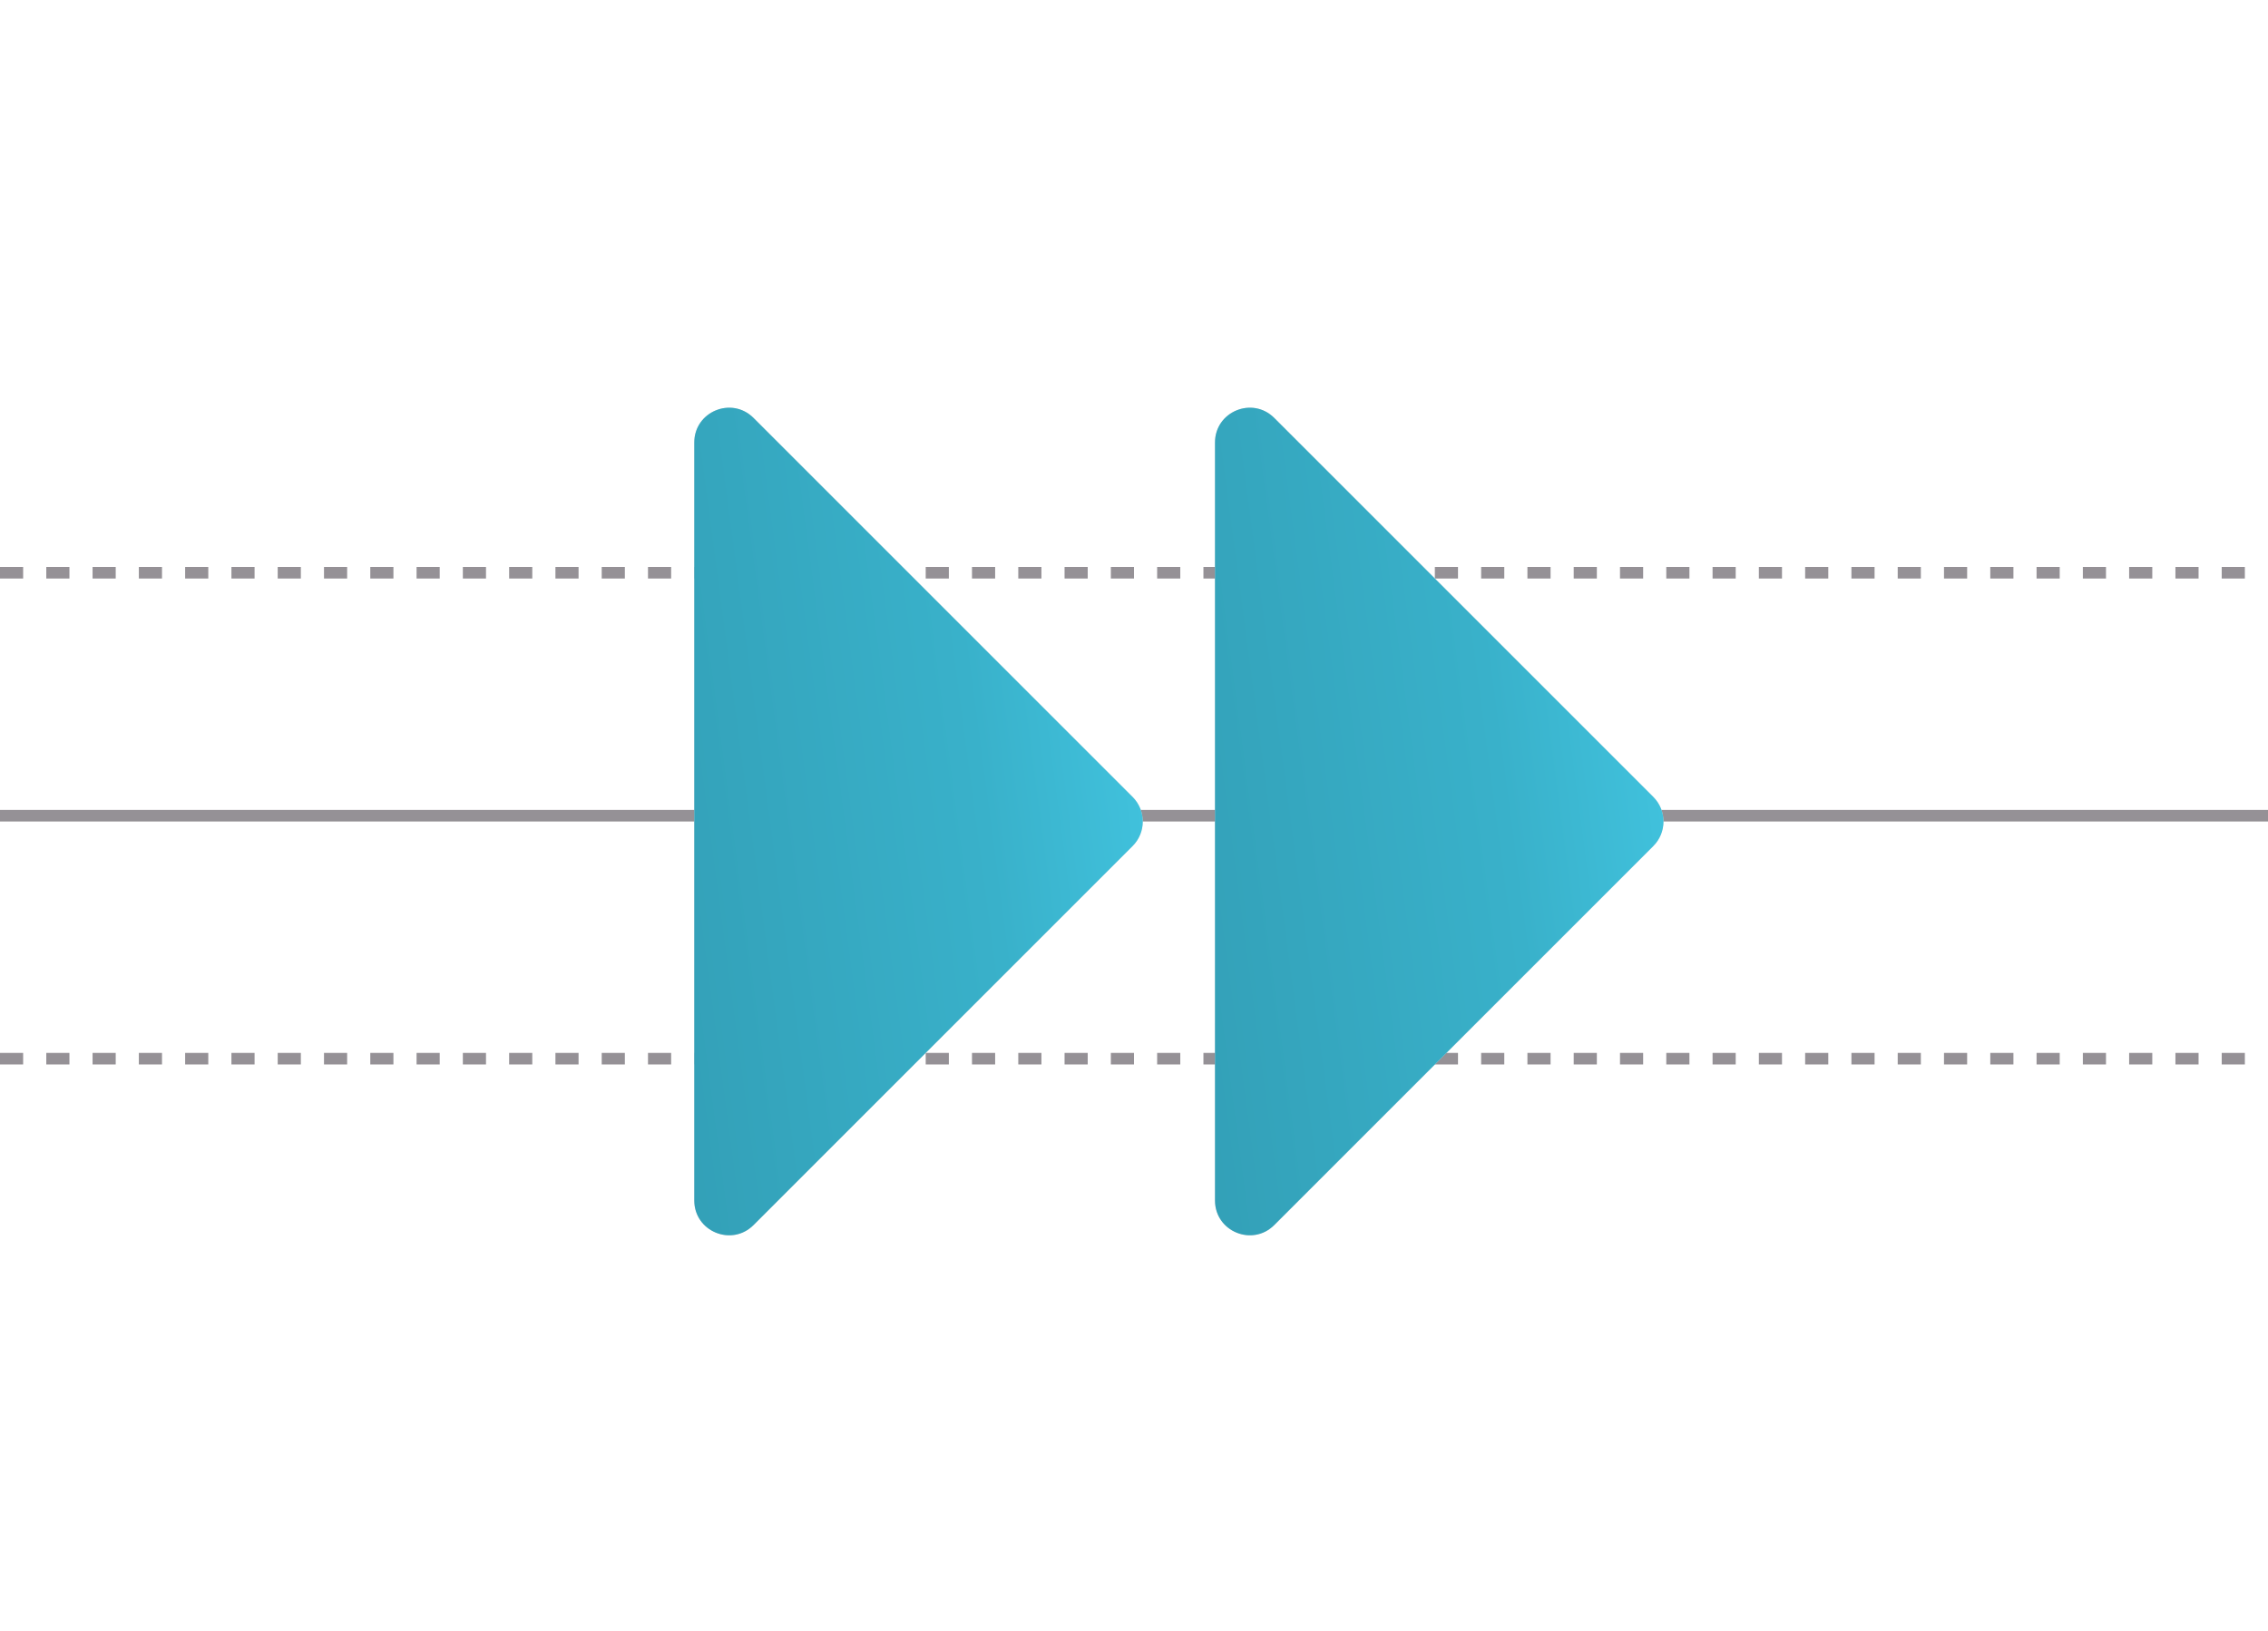 <svg width="196" height="141" viewBox="0 0 196 141" fill="none" xmlns="http://www.w3.org/2000/svg">
<line y1="70.5" x2="196" y2="70.5" stroke="#959196"/>
<line y1="49.5" x2="196" y2="49.5" stroke="#959196" stroke-dasharray="2 2"/>
<line y1="91.5" x2="196" y2="91.5" stroke="#959196" stroke-dasharray="2 2"/>
<path d="M60 103.757V38.243C60 35.57 63.231 34.231 65.121 36.121L97.879 68.879C99.05 70.05 99.05 71.95 97.879 73.121L65.121 105.879C63.231 107.769 60 106.43 60 103.757Z" fill="#D9D9D9"/>
<path d="M60 103.757V38.243C60 35.57 63.231 34.231 65.121 36.121L97.879 68.879C99.05 70.05 99.05 71.95 97.879 73.121L65.121 105.879C63.231 107.769 60 106.43 60 103.757Z" fill="url(#paint0_linear_1490_11882)"/>
<path d="M105 103.757V38.243C105 35.57 108.231 34.231 110.121 36.121L142.879 68.879C144.05 70.05 144.05 71.95 142.879 73.121L110.121 105.879C108.231 107.769 105 106.43 105 103.757Z" fill="#D9D9D9"/>
<path d="M105 103.757V38.243C105 35.57 108.231 34.231 110.121 36.121L142.879 68.879C144.05 70.05 144.05 71.95 142.879 73.121L110.121 105.879C108.231 107.769 105 106.43 105 103.757Z" fill="url(#paint1_linear_1490_11882)"/>
<defs>
<linearGradient id="paint0_linear_1490_11882" x1="44.069" y1="699.548" x2="210.226" y2="677.53" gradientUnits="userSpaceOnUse">
<stop stop-color="#39B1CA"/>
<stop offset="0.131" stop-color="#4AD7F5"/>
<stop offset="0.274" stop-color="#29859A"/>
<stop offset="0.736" stop-color="#39B1CA"/>
<stop offset="0.928" stop-color="#4AD7F5"/>
</linearGradient>
<linearGradient id="paint1_linear_1490_11882" x1="89.069" y1="699.548" x2="255.226" y2="677.53" gradientUnits="userSpaceOnUse">
<stop stop-color="#39B1CA"/>
<stop offset="0.131" stop-color="#4AD7F5"/>
<stop offset="0.274" stop-color="#29859A"/>
<stop offset="0.736" stop-color="#39B1CA"/>
<stop offset="0.928" stop-color="#4AD7F5"/>
</linearGradient>
</defs>
</svg>
